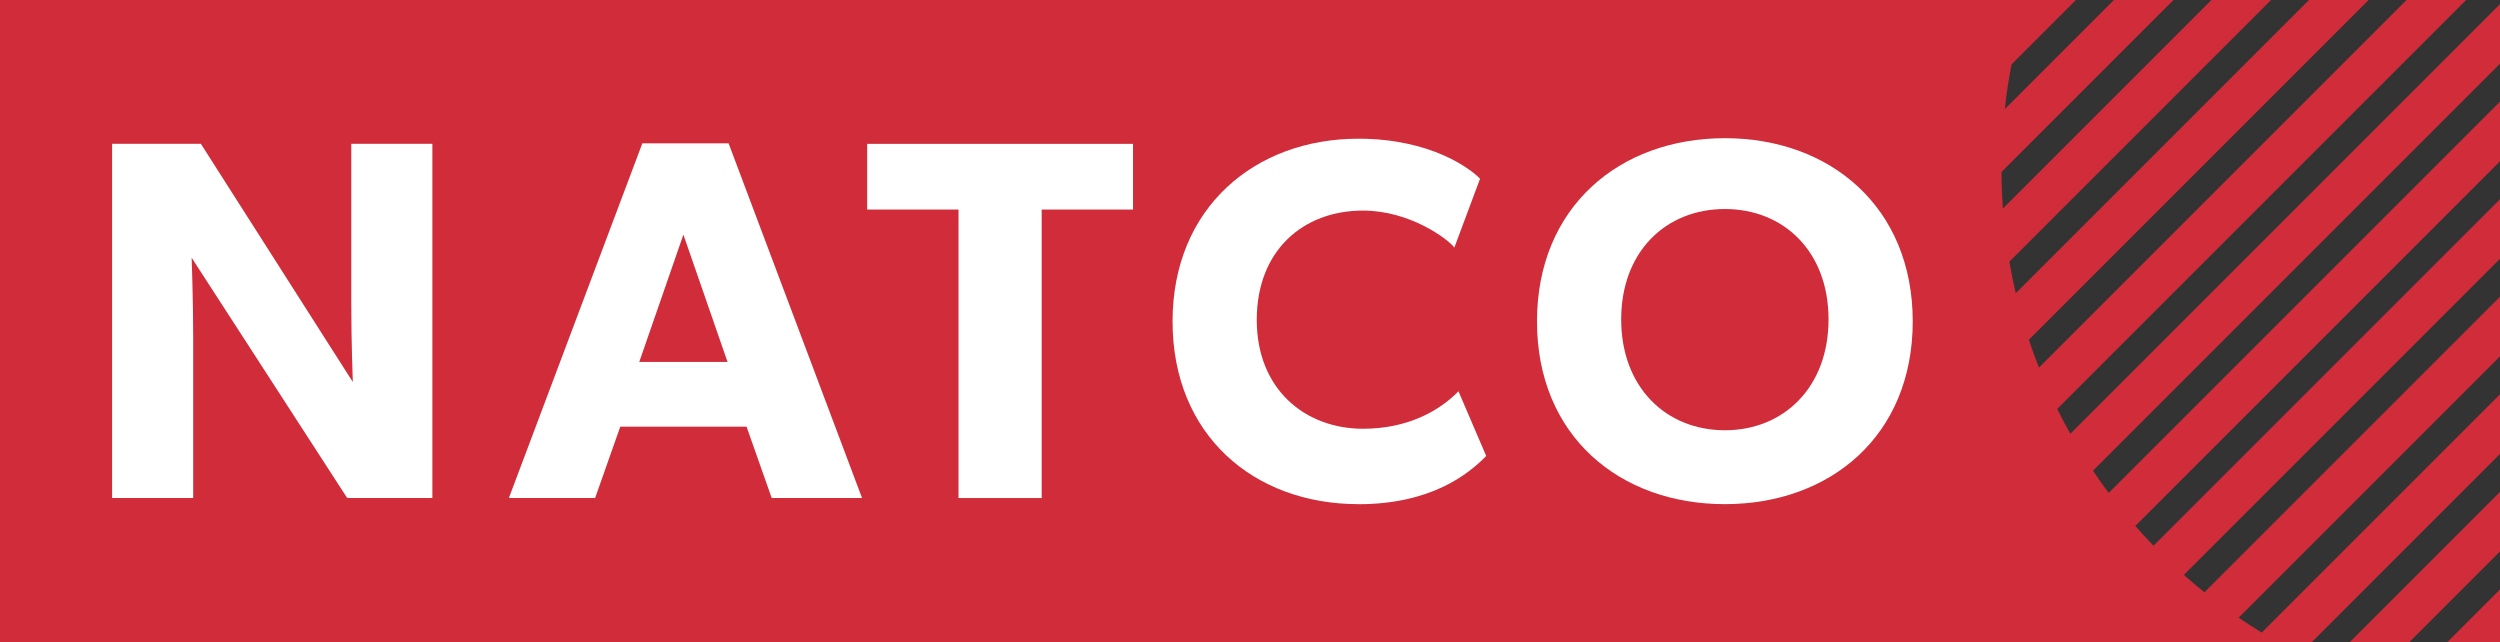 <svg xmlns="http://www.w3.org/2000/svg" id="Layer_2" viewBox="0 0 718.58 184.63"><rect x="0" y="0" width="718.58" height="184.63" fill="#333333" stroke="none"/><defs><style>.cls-1{fill:#fff;}.cls-2{fill:#d12c3a;}</style></defs><g id="Layer_1-2"><path class="cls-2" d="m718.58,1.18l-123.5,123.5c-1.32-2.34-2.57-4.73-3.77-7.15L708.84,0h-17.12l-105.66,105.66c-1.04-2.64-2.01-5.31-2.9-8.02L680.8,0h-17.12l-84.29,84.29c-.7-3-1.31-6.03-1.83-9.09L652.76,0h-17.12l-59.94,59.94c-.25-3.47-.39-6.98-.41-10.51L624.72,0h-17.12l-31.36,31.36c.47-4.35,1.12-8.64,1.95-12.87l18.49-18.49H0v184.63h664.41l54.17-54.17v-17.12l-68.48,68.48c-2.25-1.37-4.47-2.8-6.64-4.28l75.12-75.12v-17.12l-84.95,84.95c-2.02-1.62-3.99-3.29-5.92-5l90.87-90.87v-17.12l-99.6,99.6c-1.79-1.85-3.53-3.75-5.23-5.69l104.83-104.83v-17.12l-112.47,112.47c-1.57-2.09-3.07-4.23-4.52-6.4l116.99-116.99V1.18Z"></path><polygon class="cls-2" points="692.45 184.63 718.58 158.5 718.58 141.38 675.33 184.63 692.45 184.63"></polygon><polygon class="cls-2" points="718.58 184.63 718.58 169.42 703.37 184.63 718.58 184.63"></polygon><path class="cls-1" d="m99.79,143.14l-44.7-69.05s.44,12.25.44,23.02v46.03h-23.31V41.34h25.52l43.67,68.46s-.44-11.51-.44-22.28v-46.18h23.31v101.8h-24.49Z"></path><path class="cls-1" d="m221.81,143.14l-7.23-20.51h-36.29l-7.23,20.51h-24.79l38.36-101.95h24.79l38.36,101.95h-25.97Zm-25.38-75.69l-12.69,36.59h25.38l-12.69-36.59Z"></path><path class="cls-1" d="m299.41,60.23v82.92h-23.9V60.23h-26.26v-18.88h76.42v18.88h-26.26Z"></path><path class="cls-1" d="m390.44,144.91c-29.95,0-53.41-19.77-53.41-52.52s23.75-52.52,53.41-52.52c20.95,0,32.31,8.71,34.97,11.51l-7.38,19.77c-1.92-2.51-12.84-10.62-26.26-10.62-17.26,0-30.54,11.51-30.54,31.43s13.87,31.28,30.54,31.28c12.69,0,21.84-5.02,27.44-10.77l7.97,18.59c-5.16,5.31-15.93,13.87-36.74,13.87Z"></path><path class="cls-1" d="m495.78,144.91c-30.25,0-54-19.62-54-52.52s23.75-52.67,54-52.67,54,19.77,54,52.67-23.75,52.52-54,52.52Zm0-84.83c-16.97,0-29.8,12.25-29.8,31.72s12.84,31.87,29.8,31.87,29.8-12.39,29.8-31.87-12.84-31.72-29.8-31.72Z"></path></g></svg>